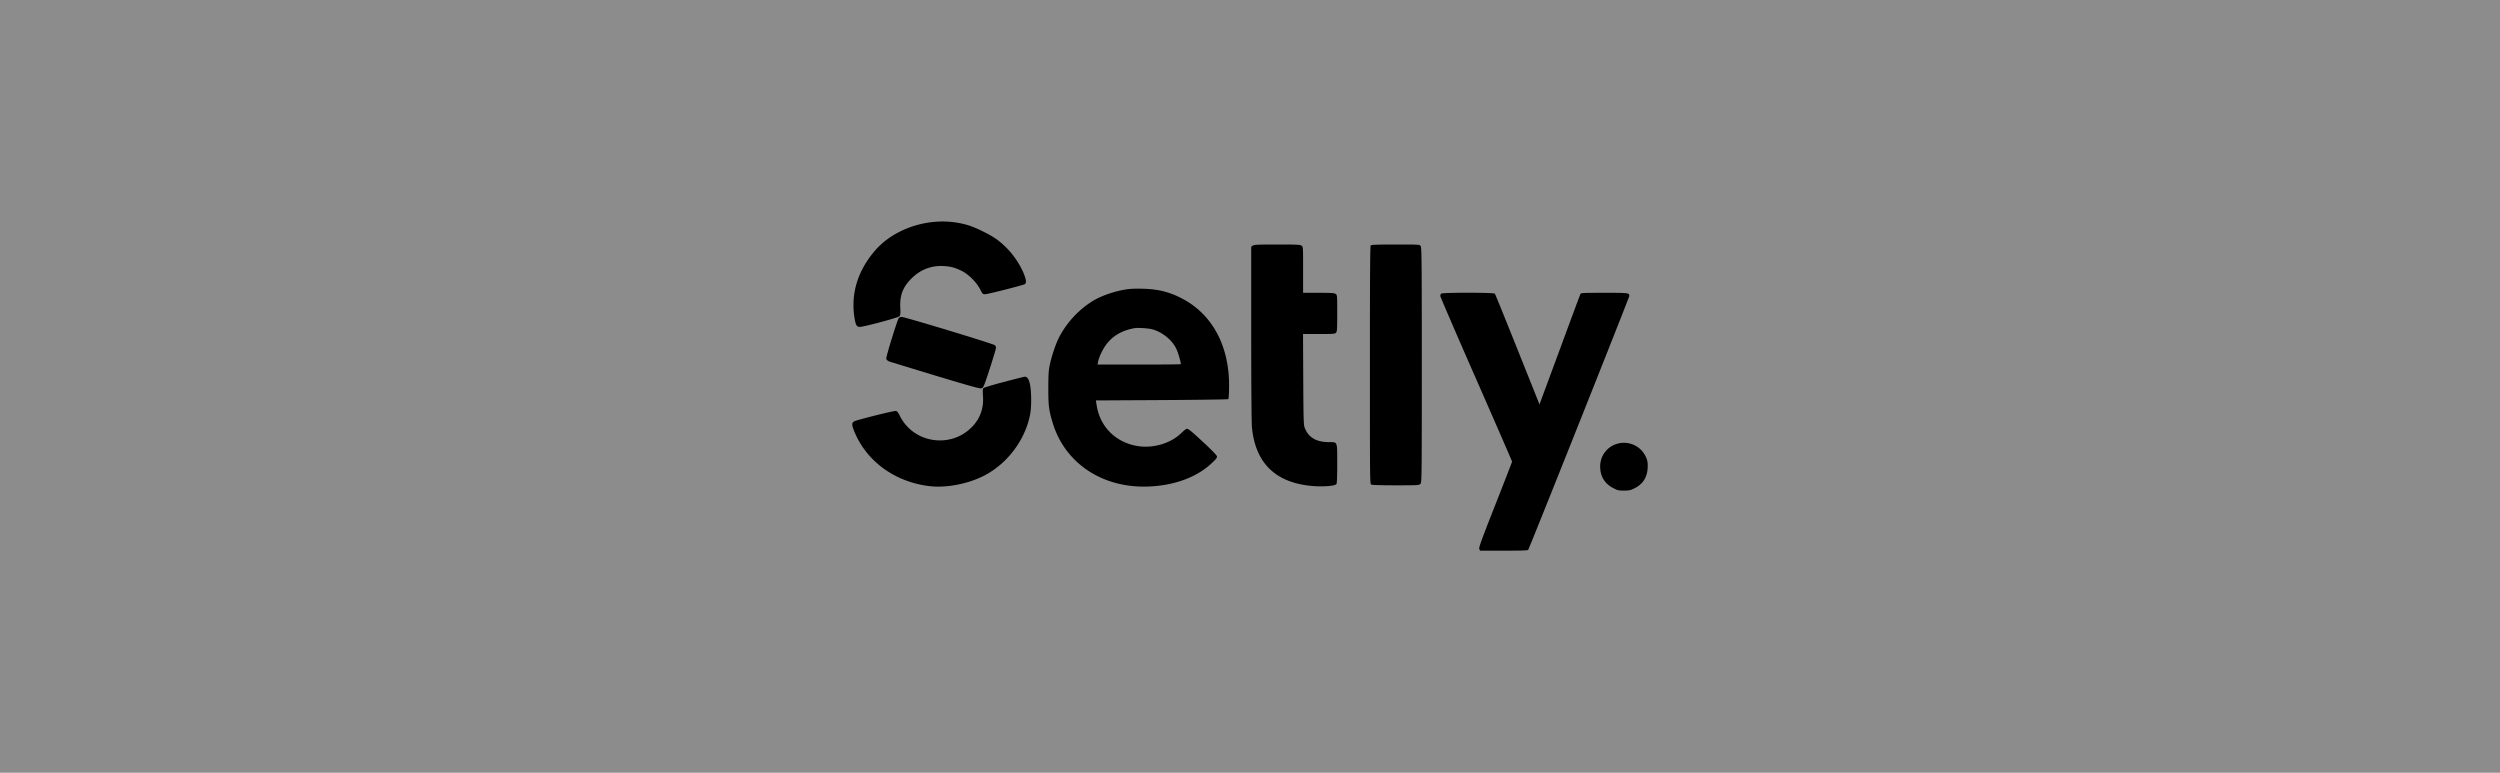 <svg xmlns="http://www.w3.org/2000/svg" width="220" height="68" fill="none"><rect width="100%" height="100%" fill="#808080" stroke="none"/><path fill="#fff" fill-opacity=".1" d="M0 0h220v68H0z"/><g fill="#000" clip-path="url(#a)"><path d="M82.245 19.523c-2.064.175-4.028 1.125-5.235 2.519-1.564 1.806-2.183 3.9-1.789 6.07.088.506.188.656.438.656.357 0 3.39-.813 3.496-.938.082-.093.094-.225.07-.737-.05-1.107.218-1.82.981-2.582.8-.8 1.776-1.169 2.883-1.094.607.038.945.131 1.545.425.582.282 1.288.988 1.607 1.594.22.438.244.457.45.457.226 0 3.278-.776 3.484-.882.175-.094.132-.437-.131-1.05a7.314 7.314 0 0 0-2.295-2.87c-.576-.43-1.92-1.093-2.62-1.293a7.925 7.925 0 0 0-2.884-.275zm28 2.094-.138.093v7.608c0 4.651.026 7.864.063 8.277.3 3.175 2.095 4.907 5.354 5.176.95.075 1.951-.006 2.076-.169.056-.075.075-.544.075-1.8 0-2.02.05-1.888-.75-1.894-1.113-.013-1.789-.413-2.114-1.276-.094-.237-.107-.725-.125-4.257l-.019-3.982h1.401c1.276 0 1.407-.012 1.501-.112.094-.1.106-.313.106-1.72 0-1.58 0-1.6-.137-1.693-.119-.082-.37-.1-1.502-.1h-1.363v-2.026c0-2.025 0-2.032-.138-2.125-.118-.088-.431-.1-2.145-.1-1.713 0-2.026.012-2.145.1zm10.382-.025c-.056.056-.075 2.482-.075 10.533 0 10.27 0 10.452.119 10.52.081.038.876.063 2.158.063 1.957 0 2.045-.006 2.164-.125.119-.118.125-.206.125-10.458 0-9.245-.013-10.346-.1-10.47-.094-.138-.094-.138-2.208-.138-1.557 0-2.127.018-2.183.075zM99.35 25.436c-.919.094-2.195.494-2.983.932-1.313.737-2.508 2-3.196 3.375-.269.538-.613 1.557-.775 2.3-.119.55-.138.826-.144 2.101 0 1.575.044 1.932.382 3.057 1.088 3.613 4.465 5.82 8.568 5.607 2.264-.118 4.171-.844 5.472-2.088.382-.362.444-.45.413-.58-.025-.089-.475-.551-1.051-1.089-1.282-1.194-1.488-1.356-1.626-1.312-.062.018-.281.2-.488.4-.888.856-2.376 1.312-3.69 1.131-1.963-.269-3.39-1.631-3.715-3.538l-.081-.494 5.798-.031c3.189-.019 5.822-.056 5.854-.081.031-.025.062-.413.068-.844.107-3.776-1.469-6.72-4.327-8.108a6.9 6.9 0 0 0-2.227-.688c-.538-.081-1.689-.112-2.252-.05zm2.002 3.532c.882.213 1.801.944 2.17 1.738.15.319.394 1.144.394 1.338 0 .025-1.651.037-3.665.037h-3.665l.044-.237c.069-.388.375-1.044.682-1.476.575-.806 1.463-1.319 2.57-1.494.263-.043 1.132.013 1.47.094zm25.467-3.125a.312.312 0 0 0-.075.2c0 .068 1.42 3.363 3.159 7.32 1.738 3.957 3.158 7.22 3.158 7.257 0 .038-.663 1.75-1.476 3.807-1.251 3.182-1.464 3.77-1.407 3.889l.069.143h2.088c1.595 0 2.102-.018 2.146-.075.106-.137 8.899-22.216 8.899-22.341 0-.27-.056-.275-2.201-.275-1.889 0-2.052.006-2.102.106-.031.062-.856 2.275-1.826 4.913l-1.776 4.801-1.932-4.832c-1.064-2.657-1.958-4.87-1.996-4.913-.093-.107-4.615-.113-4.728 0z"/><path d="M79.1 27.968c-.132.169-1.145 3.45-1.108 3.594.019.094.113.188.238.238.112.044 1.951.606 4.096 1.256 3.221.97 3.922 1.163 4.06 1.113.156-.056.212-.187.719-1.744.3-.931.544-1.744.544-1.819a.332.332 0 0 0-.107-.231c-.137-.125-7.905-2.482-8.18-2.482a.453.453 0 0 0-.263.075z"/><path d="M88.368 33.606c-.938.244-1.745.488-1.801.532-.088.075-.1.181-.063.719.069 1.1-.262 2.006-1.007 2.75-1.888 1.894-5.128 1.376-6.31-1.012-.132-.275-.238-.407-.338-.432-.125-.031-2.258.488-3.471.838-.413.119-.463.269-.269.788 1.02 2.713 3.565 4.613 6.667 4.988 1.489.181 3.402-.188 4.835-.925 2.07-1.07 3.646-3.194 4.052-5.457.107-.607.107-1.77 0-2.432-.093-.556-.25-.825-.488-.813-.062.007-.875.206-1.807.456zm53.924 5.452a2.055 2.055 0 0 0-1.476 1.987c0 .863.394 1.526 1.151 1.907.375.2.469.219.938.219s.569-.025.932-.2c.731-.363 1.113-.957 1.157-1.794.018-.4 0-.57-.107-.85a2.12 2.12 0 0 0-2.595-1.27z"/></g><defs><clipPath id="a"><path fill="#fff" d="M75 19.491h70v29.017H75z"/></clipPath></defs></svg>